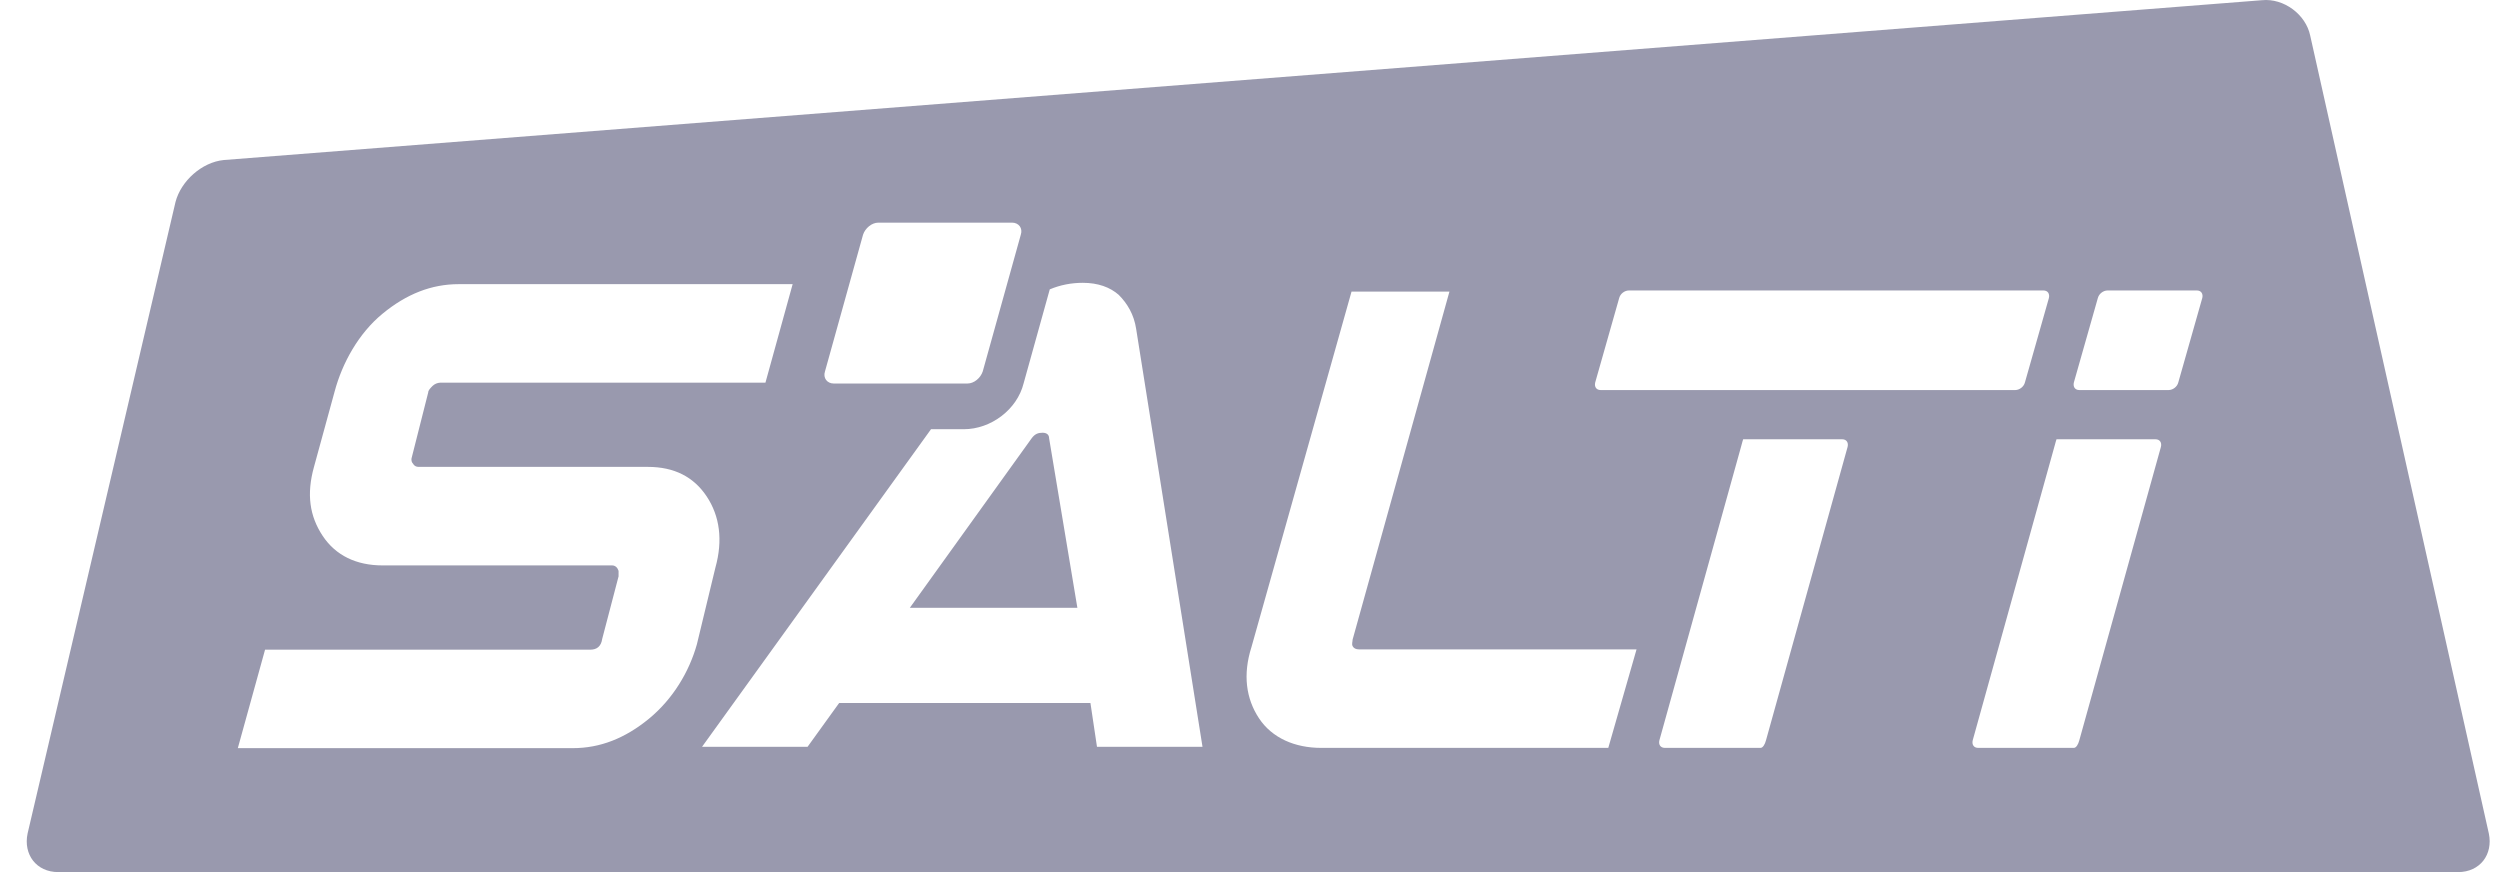 <svg width="86" height="30" viewBox="0 0 86 30" fill="none" xmlns="http://www.w3.org/2000/svg">
<path d="M77.812 0.007C78.566 -0.069 79.32 0.501 79.47 1.221L85.616 28.673C85.767 29.393 85.313 30 84.559 30H2.004C1.25 30 0.798 29.394 0.949 28.673L6.038 6.946C6.227 6.226 6.942 5.581 7.696 5.505L77.812 0.007ZM15.778 9.775C14.843 9.775 13.982 10.114 13.159 10.792C12.335 11.469 11.774 12.486 11.512 13.465L10.801 16.061C10.539 17.003 10.651 17.756 11.1 18.434C11.549 19.111 12.261 19.45 13.159 19.45H21.054C21.166 19.45 21.242 19.525 21.279 19.638V19.826L20.717 21.973C20.68 22.236 20.531 22.349 20.306 22.349H9.118L8.181 25.736H19.707C20.643 25.736 21.505 25.398 22.328 24.721C23.151 24.043 23.712 23.101 23.974 22.16L24.61 19.525C24.872 18.584 24.76 17.755 24.311 17.078C23.862 16.401 23.188 16.061 22.29 16.061H14.394C14.319 16.061 14.244 16.024 14.207 15.949C14.169 15.912 14.131 15.836 14.168 15.724L14.73 13.502C14.73 13.427 14.805 13.351 14.88 13.276C14.951 13.208 15.044 13.169 15.142 13.164H26.331L27.267 9.775H15.778ZM43.049 22.264C42.75 23.205 42.862 24.034 43.311 24.711C43.76 25.389 44.547 25.727 45.445 25.727H55.325L56.297 22.339H46.754C46.643 22.339 46.568 22.302 46.53 22.227C46.493 22.152 46.53 22.076 46.53 22.001L49.861 10.03H46.493L43.049 22.264ZM59.89 15.375L57.084 25.464C57.046 25.614 57.121 25.727 57.271 25.727H60.564C60.638 25.727 60.713 25.614 60.751 25.464L63.557 15.375C63.595 15.225 63.52 15.111 63.371 15.111H59.965C59.965 15.111 59.927 15.224 59.89 15.375ZM70.668 15.375L67.862 25.464C67.825 25.614 67.899 25.727 68.048 25.727H71.342C71.417 25.727 71.491 25.614 71.529 25.464L74.335 15.375C74.373 15.225 74.298 15.111 74.149 15.111H70.744C70.744 15.111 70.706 15.224 70.668 15.375ZM37.248 9.729C36.852 9.729 36.472 9.803 36.112 9.954L35.213 13.185C34.989 14.088 34.09 14.765 33.155 14.765H32.027L24.151 25.689H27.781L28.866 24.184H37.511L37.736 25.689H41.366L39.083 11.31C39.008 10.821 38.784 10.444 38.484 10.143C38.185 9.88 37.773 9.729 37.248 9.729ZM35.864 14.886C36.014 14.886 36.089 14.961 36.089 15.074L37.062 20.909H31.298L35.491 15.074C35.603 14.924 35.715 14.886 35.864 14.886ZM56.036 9.992C55.886 9.992 55.737 10.105 55.699 10.256L54.876 13.153C54.838 13.304 54.913 13.418 55.063 13.418H69.321C69.47 13.418 69.62 13.305 69.658 13.154L70.481 10.256C70.518 10.105 70.443 9.992 70.293 9.992H56.036ZM72.501 9.992C72.352 9.992 72.203 10.106 72.165 10.256L71.342 13.153C71.305 13.304 71.379 13.418 71.529 13.418H74.598C74.747 13.418 74.897 13.305 74.934 13.154L75.757 10.256H75.758C75.795 10.105 75.72 9.992 75.571 9.992H72.501ZM30.213 7.659C29.988 7.66 29.764 7.848 29.689 8.073L28.379 12.778C28.305 13.004 28.455 13.193 28.679 13.193H33.282C33.507 13.193 33.731 13.004 33.806 12.778L35.116 8.073C35.191 7.847 35.041 7.659 34.816 7.659H30.213Z" fill="#9999AE"/>
</svg>
